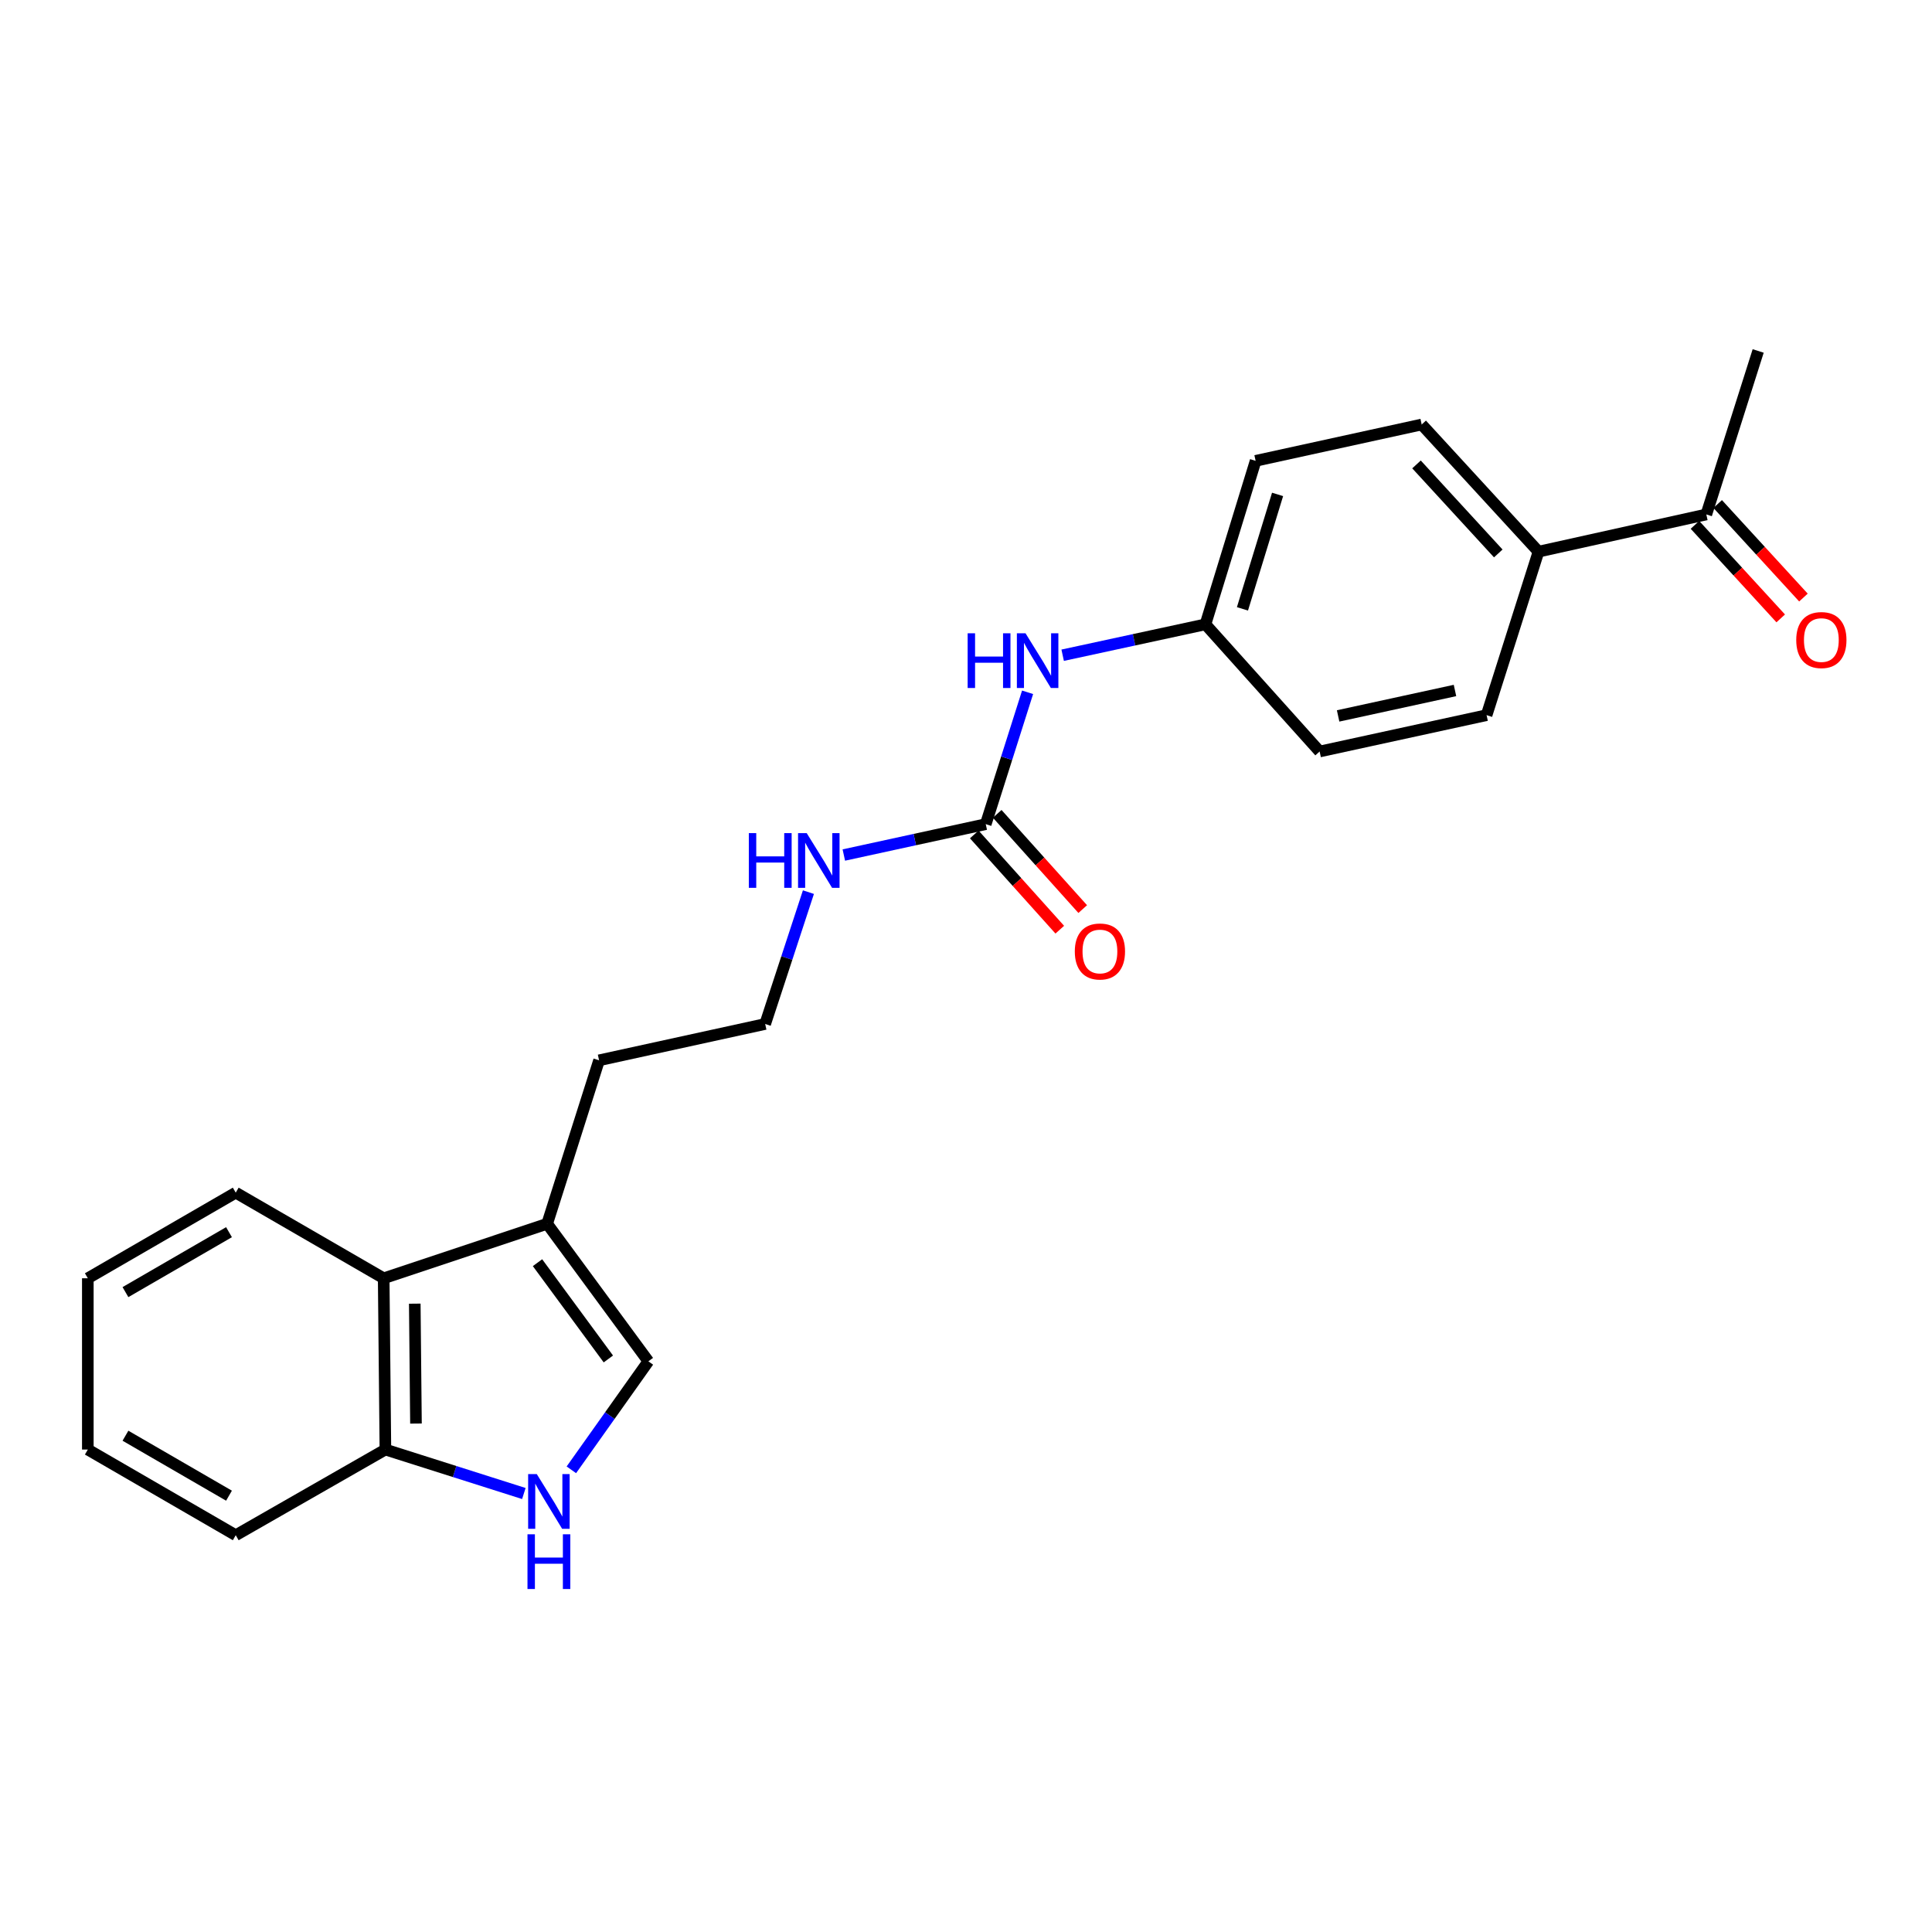 <?xml version='1.0' encoding='iso-8859-1'?>
<svg version='1.1' baseProfile='full'
              xmlns='http://www.w3.org/2000/svg'
                      xmlns:rdkit='http://www.rdkit.org/xml'
                      xmlns:xlink='http://www.w3.org/1999/xlink'
                  xml:space='preserve'
width='1000px' height='1000px' viewBox='0 0 1000 1000'>
<!-- END OF HEADER -->
<rect style='opacity:1.0;fill:#FFFFFF;stroke:none' width='1000' height='1000' x='0' y='0'> </rect>
<path class='bond-0' d='M 295.735,760.773 L 315.666,732.695' style='fill:none;fill-rule:evenodd;stroke:#0000FF;stroke-width:6px;stroke-linecap:butt;stroke-linejoin:miter;stroke-opacity:1' />
<path class='bond-0' d='M 315.666,732.695 L 335.598,704.617' style='fill:none;fill-rule:evenodd;stroke:#000000;stroke-width:6px;stroke-linecap:butt;stroke-linejoin:miter;stroke-opacity:1' />
<path class='bond-4' d='M 271.145,773.042 L 235.313,761.663' style='fill:none;fill-rule:evenodd;stroke:#0000FF;stroke-width:6px;stroke-linecap:butt;stroke-linejoin:miter;stroke-opacity:1' />
<path class='bond-4' d='M 235.313,761.663 L 199.481,750.285' style='fill:none;fill-rule:evenodd;stroke:#000000;stroke-width:6px;stroke-linecap:butt;stroke-linejoin:miter;stroke-opacity:1' />
<path class='bond-2' d='M 335.598,704.617 L 283.209,633.424' style='fill:none;fill-rule:evenodd;stroke:#000000;stroke-width:6px;stroke-linecap:butt;stroke-linejoin:miter;stroke-opacity:1' />
<path class='bond-2' d='M 314.886,703.396 L 278.214,653.561' style='fill:none;fill-rule:evenodd;stroke:#000000;stroke-width:6px;stroke-linecap:butt;stroke-linejoin:miter;stroke-opacity:1' />
<path class='bond-1' d='M 510.219,426.576 L 473.491,434.569' style='fill:none;fill-rule:evenodd;stroke:#000000;stroke-width:6px;stroke-linecap:butt;stroke-linejoin:miter;stroke-opacity:1' />
<path class='bond-1' d='M 473.491,434.569 L 436.763,442.562' style='fill:none;fill-rule:evenodd;stroke:#0000FF;stroke-width:6px;stroke-linecap:butt;stroke-linejoin:miter;stroke-opacity:1' />
<path class='bond-5' d='M 510.219,426.576 L 521.047,392.453' style='fill:none;fill-rule:evenodd;stroke:#000000;stroke-width:6px;stroke-linecap:butt;stroke-linejoin:miter;stroke-opacity:1' />
<path class='bond-5' d='M 521.047,392.453 L 531.876,358.331' style='fill:none;fill-rule:evenodd;stroke:#0000FF;stroke-width:6px;stroke-linecap:butt;stroke-linejoin:miter;stroke-opacity:1' />
<path class='bond-8' d='M 504.281,431.906 L 526.41,456.555' style='fill:none;fill-rule:evenodd;stroke:#000000;stroke-width:6px;stroke-linecap:butt;stroke-linejoin:miter;stroke-opacity:1' />
<path class='bond-8' d='M 526.41,456.555 L 548.539,481.203' style='fill:none;fill-rule:evenodd;stroke:#FF0000;stroke-width:6px;stroke-linecap:butt;stroke-linejoin:miter;stroke-opacity:1' />
<path class='bond-8' d='M 516.156,421.245 L 538.285,445.894' style='fill:none;fill-rule:evenodd;stroke:#000000;stroke-width:6px;stroke-linecap:butt;stroke-linejoin:miter;stroke-opacity:1' />
<path class='bond-8' d='M 538.285,445.894 L 560.414,470.542' style='fill:none;fill-rule:evenodd;stroke:#FF0000;stroke-width:6px;stroke-linecap:butt;stroke-linejoin:miter;stroke-opacity:1' />
<path class='bond-17' d='M 283.209,633.424 L 310.082,548.818' style='fill:none;fill-rule:evenodd;stroke:#000000;stroke-width:6px;stroke-linecap:butt;stroke-linejoin:miter;stroke-opacity:1' />
<path class='bond-23' d='M 283.209,633.424 L 198.594,661.635' style='fill:none;fill-rule:evenodd;stroke:#000000;stroke-width:6px;stroke-linecap:butt;stroke-linejoin:miter;stroke-opacity:1' />
<path class='bond-3' d='M 198.594,661.635 L 199.481,750.285' style='fill:none;fill-rule:evenodd;stroke:#000000;stroke-width:6px;stroke-linecap:butt;stroke-linejoin:miter;stroke-opacity:1' />
<path class='bond-3' d='M 214.685,674.773 L 215.305,736.828' style='fill:none;fill-rule:evenodd;stroke:#000000;stroke-width:6px;stroke-linecap:butt;stroke-linejoin:miter;stroke-opacity:1' />
<path class='bond-18' d='M 198.594,661.635 L 122.02,617.315' style='fill:none;fill-rule:evenodd;stroke:#000000;stroke-width:6px;stroke-linecap:butt;stroke-linejoin:miter;stroke-opacity:1' />
<path class='bond-20' d='M 199.481,750.285 L 122.02,794.623' style='fill:none;fill-rule:evenodd;stroke:#000000;stroke-width:6px;stroke-linecap:butt;stroke-linejoin:miter;stroke-opacity:1' />
<path class='bond-13' d='M 550.035,339.147 L 586.988,331.151' style='fill:none;fill-rule:evenodd;stroke:#0000FF;stroke-width:6px;stroke-linecap:butt;stroke-linejoin:miter;stroke-opacity:1' />
<path class='bond-13' d='M 586.988,331.151 L 623.941,323.156' style='fill:none;fill-rule:evenodd;stroke:#000000;stroke-width:6px;stroke-linecap:butt;stroke-linejoin:miter;stroke-opacity:1' />
<path class='bond-6' d='M 883.186,266.273 L 796.328,285.538' style='fill:none;fill-rule:evenodd;stroke:#000000;stroke-width:6px;stroke-linecap:butt;stroke-linejoin:miter;stroke-opacity:1' />
<path class='bond-10' d='M 877.305,271.665 L 899.501,295.871' style='fill:none;fill-rule:evenodd;stroke:#000000;stroke-width:6px;stroke-linecap:butt;stroke-linejoin:miter;stroke-opacity:1' />
<path class='bond-10' d='M 899.501,295.871 L 921.697,320.076' style='fill:none;fill-rule:evenodd;stroke:#FF0000;stroke-width:6px;stroke-linecap:butt;stroke-linejoin:miter;stroke-opacity:1' />
<path class='bond-10' d='M 889.067,260.88 L 911.263,285.085' style='fill:none;fill-rule:evenodd;stroke:#000000;stroke-width:6px;stroke-linecap:butt;stroke-linejoin:miter;stroke-opacity:1' />
<path class='bond-10' d='M 911.263,285.085 L 933.459,309.291' style='fill:none;fill-rule:evenodd;stroke:#FF0000;stroke-width:6px;stroke-linecap:butt;stroke-linejoin:miter;stroke-opacity:1' />
<path class='bond-19' d='M 883.186,266.273 L 910.032,181.657' style='fill:none;fill-rule:evenodd;stroke:#000000;stroke-width:6px;stroke-linecap:butt;stroke-linejoin:miter;stroke-opacity:1' />
<path class='bond-7' d='M 796.328,285.538 L 735.863,219.718' style='fill:none;fill-rule:evenodd;stroke:#000000;stroke-width:6px;stroke-linecap:butt;stroke-linejoin:miter;stroke-opacity:1' />
<path class='bond-7' d='M 775.506,286.461 L 733.18,240.387' style='fill:none;fill-rule:evenodd;stroke:#000000;stroke-width:6px;stroke-linecap:butt;stroke-linejoin:miter;stroke-opacity:1' />
<path class='bond-25' d='M 796.328,285.538 L 769.456,370.162' style='fill:none;fill-rule:evenodd;stroke:#000000;stroke-width:6px;stroke-linecap:butt;stroke-linejoin:miter;stroke-opacity:1' />
<path class='bond-9' d='M 418.438,461.767 L 407.246,495.89' style='fill:none;fill-rule:evenodd;stroke:#0000FF;stroke-width:6px;stroke-linecap:butt;stroke-linejoin:miter;stroke-opacity:1' />
<path class='bond-9' d='M 407.246,495.89 L 396.054,530.013' style='fill:none;fill-rule:evenodd;stroke:#000000;stroke-width:6px;stroke-linecap:butt;stroke-linejoin:miter;stroke-opacity:1' />
<path class='bond-11' d='M 769.456,370.162 L 683.04,388.976' style='fill:none;fill-rule:evenodd;stroke:#000000;stroke-width:6px;stroke-linecap:butt;stroke-linejoin:miter;stroke-opacity:1' />
<path class='bond-11' d='M 753.099,357.391 L 692.608,370.56' style='fill:none;fill-rule:evenodd;stroke:#000000;stroke-width:6px;stroke-linecap:butt;stroke-linejoin:miter;stroke-opacity:1' />
<path class='bond-12' d='M 735.863,219.718 L 649.909,238.531' style='fill:none;fill-rule:evenodd;stroke:#000000;stroke-width:6px;stroke-linecap:butt;stroke-linejoin:miter;stroke-opacity:1' />
<path class='bond-14' d='M 623.941,323.156 L 683.04,388.976' style='fill:none;fill-rule:evenodd;stroke:#000000;stroke-width:6px;stroke-linecap:butt;stroke-linejoin:miter;stroke-opacity:1' />
<path class='bond-15' d='M 623.941,323.156 L 649.909,238.531' style='fill:none;fill-rule:evenodd;stroke:#000000;stroke-width:6px;stroke-linecap:butt;stroke-linejoin:miter;stroke-opacity:1' />
<path class='bond-15' d='M 643.092,315.144 L 661.27,255.907' style='fill:none;fill-rule:evenodd;stroke:#000000;stroke-width:6px;stroke-linecap:butt;stroke-linejoin:miter;stroke-opacity:1' />
<path class='bond-16' d='M 396.054,530.013 L 310.082,548.818' style='fill:none;fill-rule:evenodd;stroke:#000000;stroke-width:6px;stroke-linecap:butt;stroke-linejoin:miter;stroke-opacity:1' />
<path class='bond-24' d='M 122.02,617.315 L 45.455,661.635' style='fill:none;fill-rule:evenodd;stroke:#000000;stroke-width:6px;stroke-linecap:butt;stroke-linejoin:miter;stroke-opacity:1' />
<path class='bond-24' d='M 118.53,637.774 L 64.934,668.799' style='fill:none;fill-rule:evenodd;stroke:#000000;stroke-width:6px;stroke-linecap:butt;stroke-linejoin:miter;stroke-opacity:1' />
<path class='bond-22' d='M 122.02,794.623 L 45.455,750.285' style='fill:none;fill-rule:evenodd;stroke:#000000;stroke-width:6px;stroke-linecap:butt;stroke-linejoin:miter;stroke-opacity:1' />
<path class='bond-22' d='M 118.532,774.162 L 64.937,743.125' style='fill:none;fill-rule:evenodd;stroke:#000000;stroke-width:6px;stroke-linecap:butt;stroke-linejoin:miter;stroke-opacity:1' />
<path class='bond-21' d='M 45.455,661.635 L 45.455,750.285' style='fill:none;fill-rule:evenodd;stroke:#000000;stroke-width:6px;stroke-linecap:butt;stroke-linejoin:miter;stroke-opacity:1' />
<path  class='atom-0' d='M 277.845 762.997
L 287.125 777.997
Q 288.045 779.477, 289.525 782.157
Q 291.005 784.837, 291.085 784.997
L 291.085 762.997
L 294.845 762.997
L 294.845 791.317
L 290.965 791.317
L 281.005 774.917
Q 279.845 772.997, 278.605 770.797
Q 277.405 768.597, 277.045 767.917
L 277.045 791.317
L 273.365 791.317
L 273.365 762.997
L 277.845 762.997
' fill='#0000FF'/>
<path  class='atom-0' d='M 273.025 794.149
L 276.865 794.149
L 276.865 806.189
L 291.345 806.189
L 291.345 794.149
L 295.185 794.149
L 295.185 822.469
L 291.345 822.469
L 291.345 809.389
L 276.865 809.389
L 276.865 822.469
L 273.025 822.469
L 273.025 794.149
' fill='#0000FF'/>
<path  class='atom-6' d='M 500.853 327.791
L 504.693 327.791
L 504.693 339.831
L 519.173 339.831
L 519.173 327.791
L 523.013 327.791
L 523.013 356.111
L 519.173 356.111
L 519.173 343.031
L 504.693 343.031
L 504.693 356.111
L 500.853 356.111
L 500.853 327.791
' fill='#0000FF'/>
<path  class='atom-6' d='M 530.813 327.791
L 540.093 342.791
Q 541.013 344.271, 542.493 346.951
Q 543.973 349.631, 544.053 349.791
L 544.053 327.791
L 547.813 327.791
L 547.813 356.111
L 543.933 356.111
L 533.973 339.711
Q 532.813 337.791, 531.573 335.591
Q 530.373 333.391, 530.013 332.711
L 530.013 356.111
L 526.333 356.111
L 526.333 327.791
L 530.813 327.791
' fill='#0000FF'/>
<path  class='atom-9' d='M 556.318 492.484
Q 556.318 485.684, 559.678 481.884
Q 563.038 478.084, 569.318 478.084
Q 575.598 478.084, 578.958 481.884
Q 582.318 485.684, 582.318 492.484
Q 582.318 499.364, 578.918 503.284
Q 575.518 507.164, 569.318 507.164
Q 563.078 507.164, 559.678 503.284
Q 556.318 499.404, 556.318 492.484
M 569.318 503.964
Q 573.638 503.964, 575.958 501.084
Q 578.318 498.164, 578.318 492.484
Q 578.318 486.924, 575.958 484.124
Q 573.638 481.284, 569.318 481.284
Q 564.998 481.284, 562.638 484.084
Q 560.318 486.884, 560.318 492.484
Q 560.318 498.204, 562.638 501.084
Q 564.998 503.964, 569.318 503.964
' fill='#FF0000'/>
<path  class='atom-10' d='M 387.592 431.22
L 391.432 431.22
L 391.432 443.26
L 405.912 443.26
L 405.912 431.22
L 409.752 431.22
L 409.752 459.54
L 405.912 459.54
L 405.912 446.46
L 391.432 446.46
L 391.432 459.54
L 387.592 459.54
L 387.592 431.22
' fill='#0000FF'/>
<path  class='atom-10' d='M 417.552 431.22
L 426.832 446.22
Q 427.752 447.7, 429.232 450.38
Q 430.712 453.06, 430.792 453.22
L 430.792 431.22
L 434.552 431.22
L 434.552 459.54
L 430.672 459.54
L 420.712 443.14
Q 419.552 441.22, 418.312 439.02
Q 417.112 436.82, 416.752 436.14
L 416.752 459.54
L 413.072 459.54
L 413.072 431.22
L 417.552 431.22
' fill='#0000FF'/>
<path  class='atom-11' d='M 929.729 331.286
Q 929.729 324.486, 933.089 320.686
Q 936.449 316.886, 942.729 316.886
Q 949.009 316.886, 952.369 320.686
Q 955.729 324.486, 955.729 331.286
Q 955.729 338.166, 952.329 342.086
Q 948.929 345.966, 942.729 345.966
Q 936.489 345.966, 933.089 342.086
Q 929.729 338.206, 929.729 331.286
M 942.729 342.766
Q 947.049 342.766, 949.369 339.886
Q 951.729 336.966, 951.729 331.286
Q 951.729 325.726, 949.369 322.926
Q 947.049 320.086, 942.729 320.086
Q 938.409 320.086, 936.049 322.886
Q 933.729 325.686, 933.729 331.286
Q 933.729 337.006, 936.049 339.886
Q 938.409 342.766, 942.729 342.766
' fill='#FF0000'/>
</svg>
